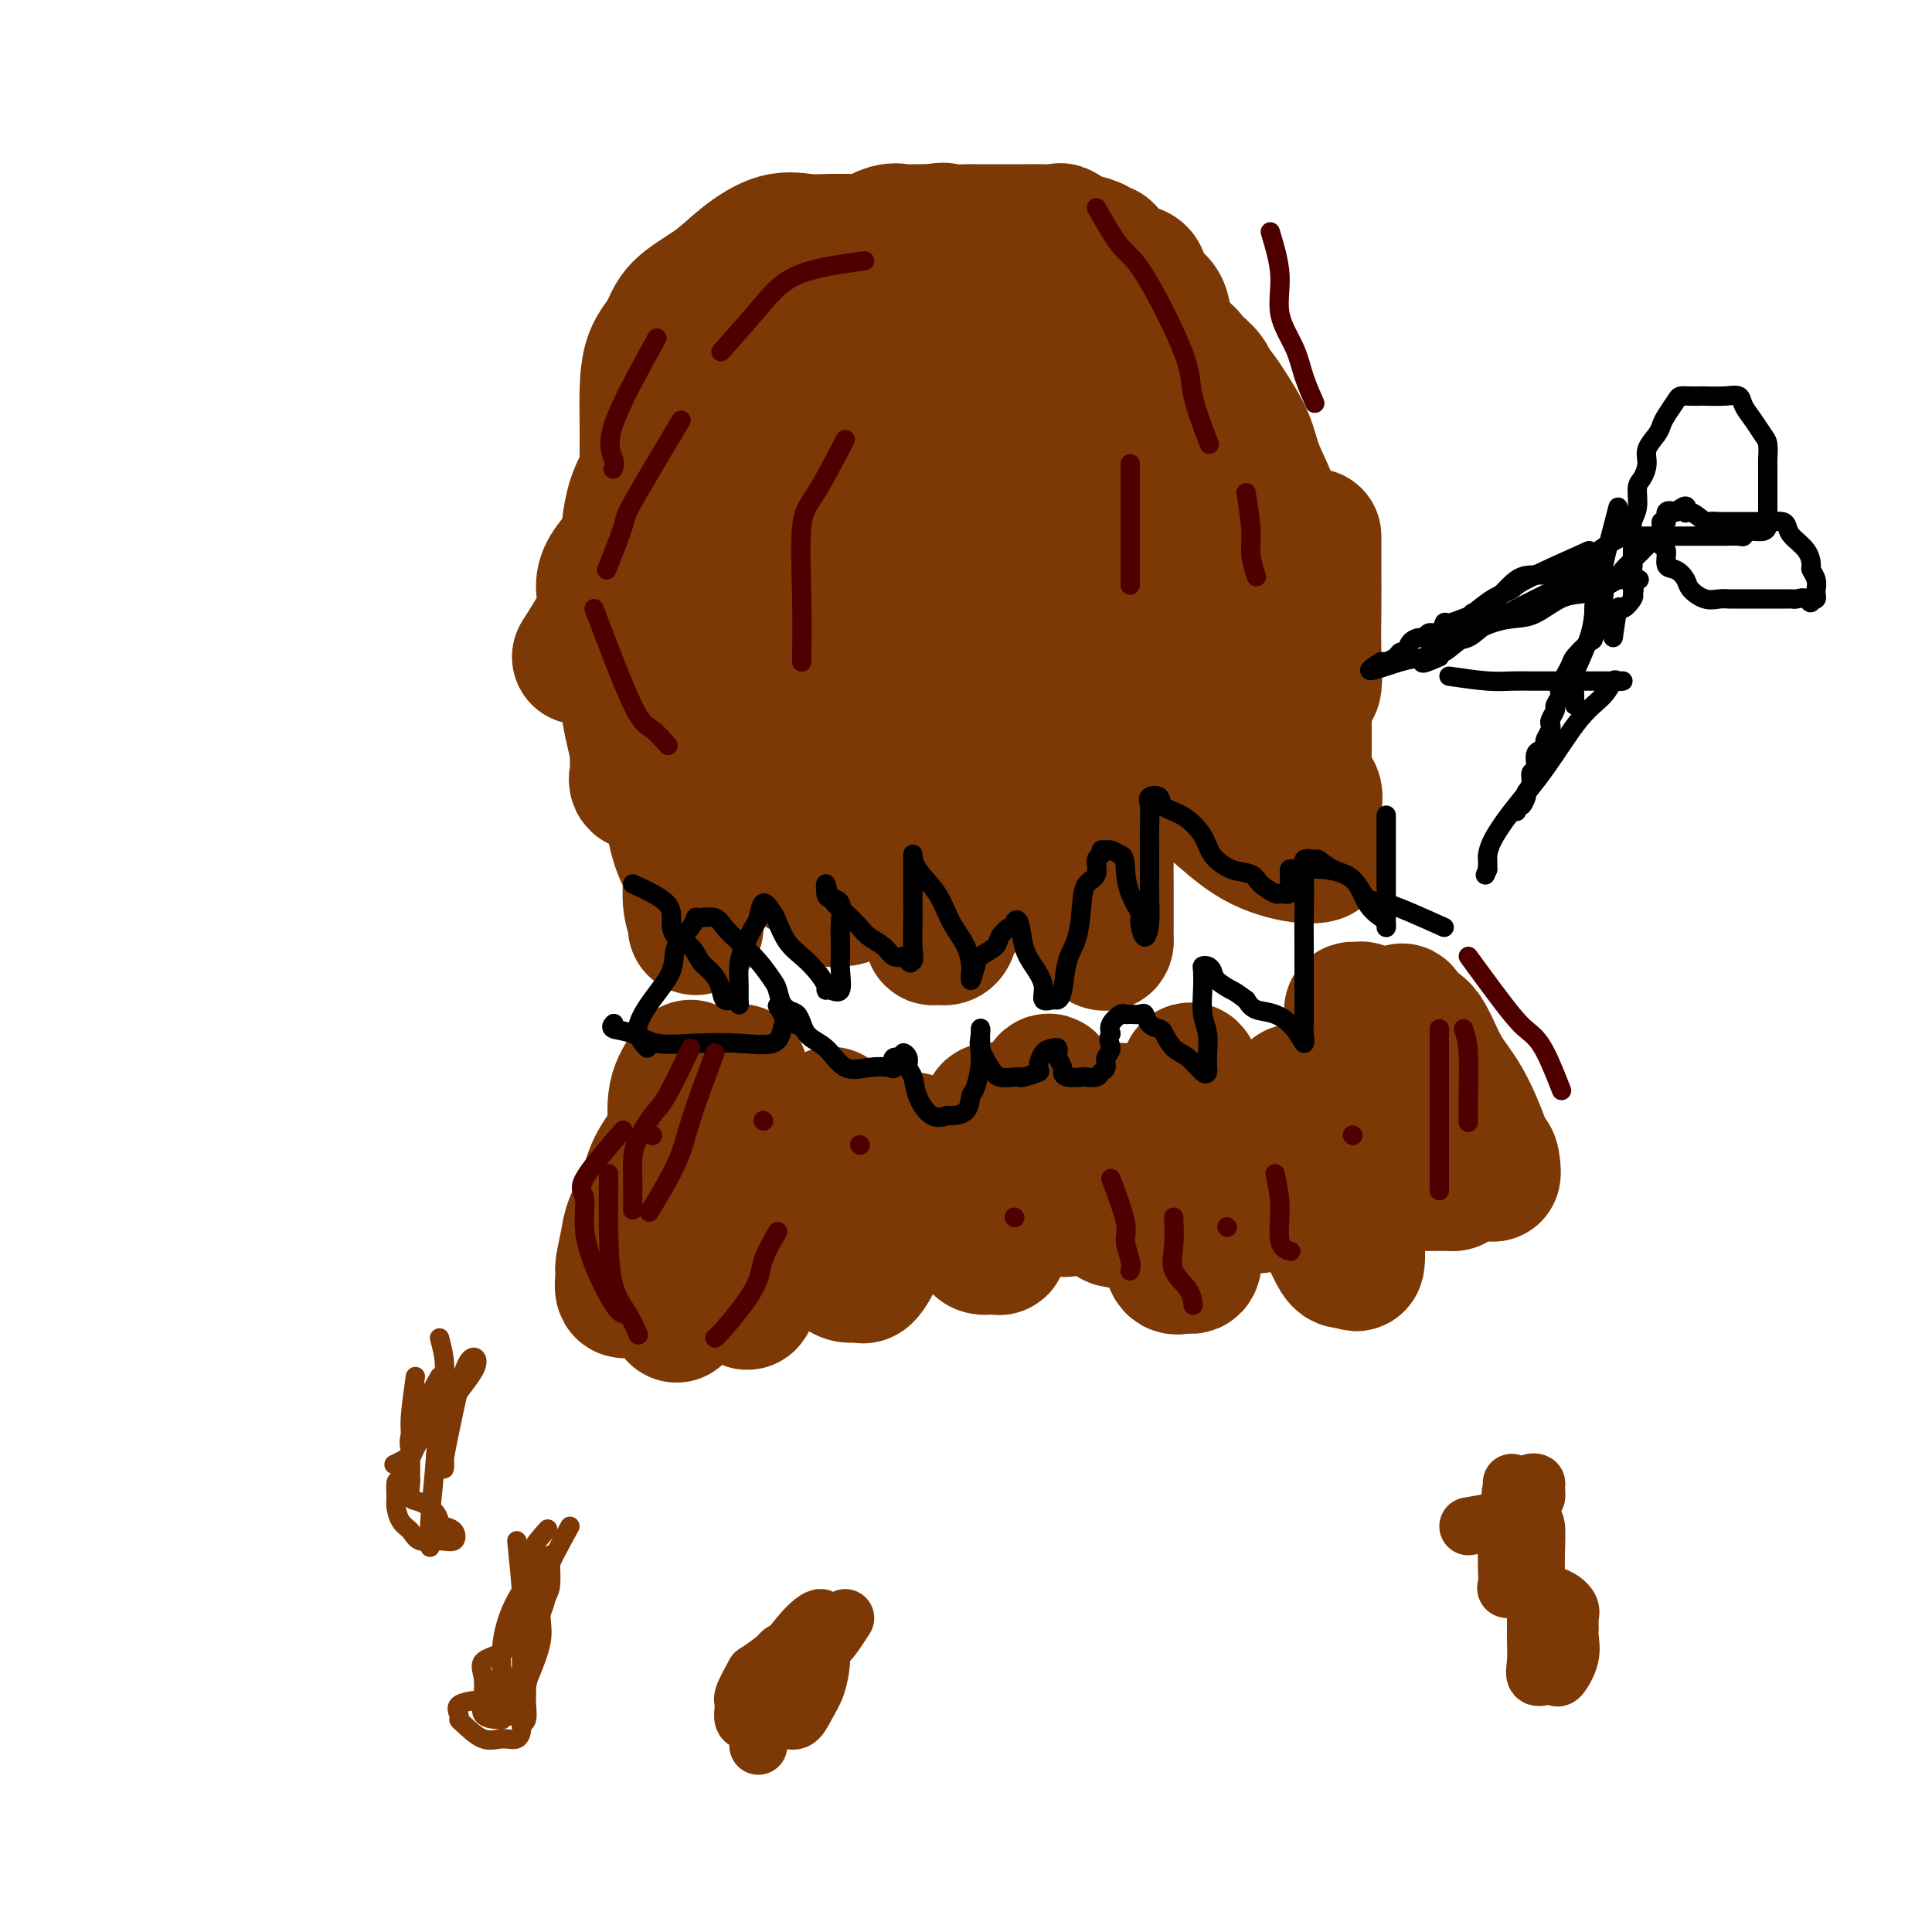 <svg viewBox='0 0 400 400' version='1.1' xmlns='http://www.w3.org/2000/svg' xmlns:xlink='http://www.w3.org/1999/xlink'><g fill='none' stroke='#7C3805' stroke-width='28' stroke-linecap='round' stroke-linejoin='round'><path d='M120,136c2.121,-3.330 4.242,-6.661 5,-9c0.758,-2.339 0.154,-3.688 0,-5c-0.154,-1.312 0.142,-2.587 1,-4c0.858,-1.413 2.280,-2.965 3,-4c0.720,-1.035 0.740,-1.553 1,-3c0.260,-1.447 0.760,-3.823 1,-5c0.240,-1.177 0.219,-1.153 1,-2c0.781,-0.847 2.364,-2.564 3,-4c0.636,-1.436 0.326,-2.592 1,-4c0.674,-1.408 2.334,-3.067 3,-4c0.666,-0.933 0.340,-1.139 1,-2c0.660,-0.861 2.308,-2.376 3,-3c0.692,-0.624 0.429,-0.356 1,-1c0.571,-0.644 1.975,-2.201 3,-3c1.025,-0.799 1.672,-0.842 2,-1c0.328,-0.158 0.337,-0.431 1,-1c0.663,-0.569 1.980,-1.434 3,-2c1.020,-0.566 1.744,-0.833 3,-1c1.256,-0.167 3.045,-0.234 4,-1c0.955,-0.766 1.074,-2.233 2,-3c0.926,-0.767 2.657,-0.835 4,-1c1.343,-0.165 2.298,-0.426 3,-1c0.702,-0.574 1.150,-1.462 2,-2c0.850,-0.538 2.100,-0.725 3,-1c0.900,-0.275 1.450,-0.637 2,-1'/><path d='M176,68c5.850,-3.349 3.975,-2.221 4,-2c0.025,0.221 1.952,-0.463 3,-1c1.048,-0.537 1.218,-0.926 2,-1c0.782,-0.074 2.176,0.169 3,0c0.824,-0.169 1.080,-0.749 2,-1c0.920,-0.251 2.505,-0.172 4,0c1.495,0.172 2.898,0.438 4,0c1.102,-0.438 1.901,-1.581 3,-2c1.099,-0.419 2.498,-0.114 4,0c1.502,0.114 3.108,0.036 4,0c0.892,-0.036 1.069,-0.031 2,0c0.931,0.031 2.615,0.087 4,0c1.385,-0.087 2.470,-0.316 4,0c1.530,0.316 3.503,1.177 5,2c1.497,0.823 2.516,1.606 4,2c1.484,0.394 3.432,0.398 5,1c1.568,0.602 2.756,1.802 4,3c1.244,1.198 2.543,2.394 4,3c1.457,0.606 3.072,0.623 4,1c0.928,0.377 1.170,1.114 2,2c0.830,0.886 2.247,1.921 3,3c0.753,1.079 0.843,2.204 1,3c0.157,0.796 0.381,1.265 1,2c0.619,0.735 1.633,1.738 2,3c0.367,1.262 0.089,2.783 0,4c-0.089,1.217 0.013,2.128 0,3c-0.013,0.872 -0.142,1.703 0,3c0.142,1.297 0.553,3.059 1,4c0.447,0.941 0.928,1.061 1,2c0.072,0.939 -0.265,2.697 0,4c0.265,1.303 1.133,2.152 2,3'/><path d='M258,109c1.173,5.110 0.104,2.384 0,2c-0.104,-0.384 0.757,1.572 1,3c0.243,1.428 -0.131,2.327 0,3c0.131,0.673 0.766,1.120 1,2c0.234,0.880 0.067,2.194 0,3c-0.067,0.806 -0.032,1.105 0,2c0.032,0.895 0.062,2.386 0,3c-0.062,0.614 -0.215,0.352 0,1c0.215,0.648 0.797,2.205 1,3c0.203,0.795 0.025,0.828 0,1c-0.025,0.172 0.102,0.484 0,1c-0.102,0.516 -0.434,1.238 0,2c0.434,0.762 1.633,1.565 2,2c0.367,0.435 -0.099,0.501 0,1c0.099,0.499 0.762,1.429 1,2c0.238,0.571 0.050,0.782 0,1c-0.050,0.218 0.038,0.443 0,1c-0.038,0.557 -0.202,1.445 0,2c0.202,0.555 0.772,0.776 1,1c0.228,0.224 0.115,0.449 0,1c-0.115,0.551 -0.233,1.426 0,1c0.233,-0.426 0.816,-2.153 0,-5c-0.816,-2.847 -3.031,-6.815 -4,-10c-0.969,-3.185 -0.693,-5.586 -1,-8c-0.307,-2.414 -1.198,-4.842 -2,-7c-0.802,-2.158 -1.515,-4.045 -2,-6c-0.485,-1.955 -0.743,-3.977 -1,-6'/><path d='M255,105c-2.169,-7.982 -2.592,-6.939 -3,-8c-0.408,-1.061 -0.801,-4.228 -2,-7c-1.199,-2.772 -3.204,-5.151 -4,-7c-0.796,-1.849 -0.381,-3.168 -1,-4c-0.619,-0.832 -2.270,-1.177 -3,-2c-0.730,-0.823 -0.539,-2.124 -1,-3c-0.461,-0.876 -1.572,-1.326 -3,-2c-1.428,-0.674 -3.171,-1.571 -5,-3c-1.829,-1.429 -3.743,-3.390 -6,-5c-2.257,-1.610 -4.857,-2.869 -7,-4c-2.143,-1.131 -3.829,-2.134 -6,-3c-2.171,-0.866 -4.828,-1.595 -7,-2c-2.172,-0.405 -3.860,-0.487 -6,-1c-2.140,-0.513 -4.732,-1.458 -7,-2c-2.268,-0.542 -4.212,-0.680 -6,-1c-1.788,-0.320 -3.420,-0.821 -5,-1c-1.580,-0.179 -3.107,-0.037 -5,0c-1.893,0.037 -4.152,-0.032 -6,0c-1.848,0.032 -3.286,0.163 -5,0c-1.714,-0.163 -3.704,-0.621 -6,0c-2.296,0.621 -4.899,2.319 -7,4c-2.101,1.681 -3.701,3.344 -6,5c-2.299,1.656 -5.295,3.305 -7,5c-1.705,1.695 -2.117,3.434 -3,5c-0.883,1.566 -2.237,2.957 -3,5c-0.763,2.043 -0.937,4.737 -1,7c-0.063,2.263 -0.017,4.095 0,6c0.017,1.905 0.005,3.882 0,6c-0.005,2.118 -0.001,4.378 0,7c0.001,2.622 0.000,5.606 0,8c-0.000,2.394 -0.000,4.197 0,6'/><path d='M134,114c-0.155,7.204 -0.041,5.215 0,6c0.041,0.785 0.011,4.344 0,7c-0.011,2.656 -0.003,4.407 0,6c0.003,1.593 0.001,3.026 0,5c-0.001,1.974 -0.000,4.487 0,6c0.000,1.513 0.000,2.024 0,3c-0.000,0.976 -0.000,2.415 0,3c0.000,0.585 0.000,0.314 0,1c-0.000,0.686 -0.000,2.328 0,3c0.000,0.672 0.002,0.375 0,1c-0.002,0.625 -0.006,2.173 0,3c0.006,0.827 0.022,0.932 0,1c-0.022,0.068 -0.083,0.100 0,1c0.083,0.900 0.309,2.667 0,2c-0.309,-0.667 -1.155,-3.768 -2,-7c-0.845,-3.232 -1.690,-6.594 -2,-10c-0.310,-3.406 -0.086,-6.856 0,-10c0.086,-3.144 0.035,-5.981 0,-9c-0.035,-3.019 -0.054,-6.221 0,-9c0.054,-2.779 0.182,-5.135 1,-8c0.818,-2.865 2.325,-6.240 4,-9c1.675,-2.760 3.518,-4.905 5,-7c1.482,-2.095 2.603,-4.139 4,-6c1.397,-1.861 3.068,-3.540 4,-5c0.932,-1.460 1.123,-2.703 2,-4c0.877,-1.297 2.438,-2.649 4,-4'/><path d='M154,74c4.174,-5.679 3.108,-2.376 3,-2c-0.108,0.376 0.741,-2.176 1,-3c0.259,-0.824 -0.072,0.079 0,1c0.072,0.921 0.547,1.859 0,3c-0.547,1.141 -2.115,2.483 -4,5c-1.885,2.517 -4.089,6.208 -6,10c-1.911,3.792 -3.531,7.684 -5,12c-1.469,4.316 -2.786,9.054 -4,13c-1.214,3.946 -2.326,7.099 -3,10c-0.674,2.901 -0.912,5.548 -1,8c-0.088,2.452 -0.027,4.708 0,7c0.027,2.292 0.020,4.619 0,6c-0.020,1.381 -0.055,1.816 0,3c0.055,1.184 0.198,3.116 0,3c-0.198,-0.116 -0.736,-2.279 0,-5c0.736,-2.721 2.748,-5.999 5,-10c2.252,-4.001 4.746,-8.725 7,-13c2.254,-4.275 4.269,-8.102 6,-12c1.731,-3.898 3.177,-7.868 4,-11c0.823,-3.132 1.022,-5.425 1,-8c-0.022,-2.575 -0.264,-5.433 0,-7c0.264,-1.567 1.032,-1.845 0,-2c-1.032,-0.155 -3.866,-0.187 -6,0c-2.134,0.187 -3.567,0.594 -5,1'/><path d='M147,83c-3.121,1.437 -5.425,5.529 -8,9c-2.575,3.471 -5.421,6.321 -7,10c-1.579,3.679 -1.892,8.187 -2,12c-0.108,3.813 -0.013,6.930 0,9c0.013,2.070 -0.056,3.092 0,4c0.056,0.908 0.239,1.703 1,2c0.761,0.297 2.102,0.095 3,0c0.898,-0.095 1.353,-0.084 2,0c0.647,0.084 1.487,0.239 2,0c0.513,-0.239 0.701,-0.873 1,-2c0.299,-1.127 0.709,-2.748 1,-5c0.291,-2.252 0.463,-5.133 1,-8c0.537,-2.867 1.438,-5.718 2,-9c0.562,-3.282 0.783,-6.996 1,-10c0.217,-3.004 0.428,-5.298 1,-8c0.572,-2.702 1.503,-5.811 2,-8c0.497,-2.189 0.558,-3.459 1,-5c0.442,-1.541 1.265,-3.353 2,-5c0.735,-1.647 1.381,-3.131 2,-4c0.619,-0.869 1.211,-1.125 2,-2c0.789,-0.875 1.774,-2.371 3,-3c1.226,-0.629 2.693,-0.392 4,-1c1.307,-0.608 2.456,-2.059 4,-3c1.544,-0.941 3.484,-1.370 5,-2c1.516,-0.630 2.609,-1.461 4,-2c1.391,-0.539 3.081,-0.785 4,-1c0.919,-0.215 1.067,-0.397 2,-1c0.933,-0.603 2.652,-1.625 4,-2c1.348,-0.375 2.324,-0.101 3,0c0.676,0.101 1.050,0.029 2,0c0.950,-0.029 2.475,-0.014 4,0'/><path d='M193,48c3.395,-0.619 2.384,-0.166 3,0c0.616,0.166 2.859,0.044 4,0c1.141,-0.044 1.179,-0.012 2,0c0.821,0.012 2.423,0.004 4,0c1.577,-0.004 3.127,-0.003 4,0c0.873,0.003 1.068,0.009 2,0c0.932,-0.009 2.601,-0.031 4,0c1.399,0.031 2.529,0.116 3,0c0.471,-0.116 0.283,-0.433 1,0c0.717,0.433 2.339,1.617 3,2c0.661,0.383 0.361,-0.034 1,0c0.639,0.034 2.216,0.520 3,1c0.784,0.480 0.776,0.955 1,1c0.224,0.045 0.680,-0.340 1,0c0.320,0.340 0.503,1.407 1,2c0.497,0.593 1.306,0.714 2,1c0.694,0.286 1.271,0.737 2,1c0.729,0.263 1.610,0.337 2,1c0.390,0.663 0.289,1.915 1,3c0.711,1.085 2.235,2.004 3,3c0.765,0.996 0.771,2.068 1,3c0.229,0.932 0.681,1.723 1,3c0.319,1.277 0.506,3.040 1,4c0.494,0.960 1.294,1.118 2,2c0.706,0.882 1.317,2.489 2,4c0.683,1.511 1.439,2.925 2,4c0.561,1.075 0.927,1.810 1,3c0.073,1.190 -0.145,2.834 0,4c0.145,1.166 0.654,1.852 1,3c0.346,1.148 0.527,2.756 1,4c0.473,1.244 1.236,2.122 2,3'/><path d='M254,100c2.365,6.414 1.279,3.950 1,4c-0.279,0.050 0.251,2.615 1,4c0.749,1.385 1.717,1.588 2,3c0.283,1.412 -0.120,4.031 0,6c0.120,1.969 0.764,3.289 1,5c0.236,1.711 0.063,3.815 0,7c-0.063,3.185 -0.017,7.453 0,11c0.017,3.547 0.003,6.373 0,9c-0.003,2.627 0.003,5.057 0,6c-0.003,0.943 -0.014,0.401 0,1c0.014,0.599 0.055,2.338 0,2c-0.055,-0.338 -0.205,-2.755 0,-7c0.205,-4.245 0.767,-10.318 1,-16c0.233,-5.682 0.139,-10.974 0,-17c-0.139,-6.026 -0.321,-12.788 -2,-19c-1.679,-6.212 -4.853,-11.876 -8,-16c-3.147,-4.124 -6.266,-6.707 -9,-9c-2.734,-2.293 -5.083,-4.294 -7,-5c-1.917,-0.706 -3.403,-0.116 -5,0c-1.597,0.116 -3.305,-0.244 -5,1c-1.695,1.244 -3.376,4.090 -6,8c-2.624,3.910 -6.190,8.884 -9,15c-2.810,6.116 -4.863,13.372 -6,20c-1.137,6.628 -1.359,12.626 -1,18c0.359,5.374 1.297,10.122 3,14c1.703,3.878 4.170,6.884 7,8c2.830,1.116 6.024,0.340 9,0c2.976,-0.340 5.736,-0.246 9,-2c3.264,-1.754 7.033,-5.357 10,-9c2.967,-3.643 5.134,-7.327 7,-11c1.866,-3.673 3.433,-7.337 5,-11'/><path d='M252,120c1.883,-5.508 0.589,-8.278 0,-12c-0.589,-3.722 -0.475,-8.396 -3,-13c-2.525,-4.604 -7.690,-9.140 -13,-12c-5.310,-2.860 -10.766,-4.046 -16,-5c-5.234,-0.954 -10.246,-1.676 -15,-1c-4.754,0.676 -9.249,2.749 -13,6c-3.751,3.251 -6.757,7.678 -8,13c-1.243,5.322 -0.721,11.537 0,17c0.721,5.463 1.642,10.174 4,15c2.358,4.826 6.153,9.768 10,13c3.847,3.232 7.745,4.754 12,6c4.255,1.246 8.867,2.214 14,2c5.133,-0.214 10.789,-1.611 16,-4c5.211,-2.389 9.978,-5.770 14,-9c4.022,-3.230 7.299,-6.309 9,-9c1.701,-2.691 1.824,-4.993 2,-7c0.176,-2.007 0.403,-3.717 -2,-7c-2.403,-3.283 -7.435,-8.137 -13,-12c-5.565,-3.863 -11.661,-6.735 -17,-8c-5.339,-1.265 -9.920,-0.922 -14,-1c-4.080,-0.078 -7.660,-0.579 -10,1c-2.340,1.579 -3.442,5.236 -4,9c-0.558,3.764 -0.574,7.636 0,12c0.574,4.364 1.739,9.222 4,13c2.261,3.778 5.619,6.477 9,8c3.381,1.523 6.784,1.868 10,2c3.216,0.132 6.246,0.049 10,0c3.754,-0.049 8.233,-0.065 12,-1c3.767,-0.935 6.822,-2.790 9,-5c2.178,-2.210 3.479,-4.774 4,-7c0.521,-2.226 0.260,-4.113 0,-6'/><path d='M263,118c-0.211,-3.574 -2.739,-6.008 -7,-9c-4.261,-2.992 -10.254,-6.540 -16,-8c-5.746,-1.460 -11.244,-0.831 -15,-1c-3.756,-0.169 -5.769,-1.138 -7,0c-1.231,1.138 -1.679,4.381 -2,8c-0.321,3.619 -0.513,7.613 0,12c0.513,4.387 1.733,9.167 4,13c2.267,3.833 5.583,6.718 8,8c2.417,1.282 3.937,0.962 6,1c2.063,0.038 4.669,0.433 7,0c2.331,-0.433 4.387,-1.693 6,-5c1.613,-3.307 2.783,-8.661 4,-13c1.217,-4.339 2.479,-7.663 3,-10c0.521,-2.337 0.299,-3.685 0,-5c-0.299,-1.315 -0.675,-2.596 -2,-3c-1.325,-0.404 -3.598,0.069 -7,0c-3.402,-0.069 -7.934,-0.681 -12,0c-4.066,0.681 -7.667,2.654 -10,4c-2.333,1.346 -3.400,2.065 -4,4c-0.600,1.935 -0.733,5.085 -1,9c-0.267,3.915 -0.666,8.594 1,12c1.666,3.406 5.399,5.538 8,7c2.601,1.462 4.070,2.252 5,3c0.930,0.748 1.320,1.452 2,0c0.680,-1.452 1.652,-5.060 2,-9c0.348,-3.940 0.074,-8.210 0,-12c-0.074,-3.790 0.052,-7.098 0,-11c-0.052,-3.902 -0.283,-8.397 0,-12c0.283,-3.603 1.081,-6.315 0,-8c-1.081,-1.685 -4.040,-2.342 -7,-3'/><path d='M229,90c-2.707,-1.181 -5.975,-2.635 -10,-3c-4.025,-0.365 -8.807,0.359 -14,1c-5.193,0.641 -10.798,1.199 -15,3c-4.202,1.801 -7.000,4.844 -10,8c-3.000,3.156 -6.201,6.423 -8,9c-1.799,2.577 -2.196,4.463 -3,7c-0.804,2.537 -2.016,5.727 -2,9c0.016,3.273 1.261,6.631 2,9c0.739,2.369 0.973,3.748 2,5c1.027,1.252 2.847,2.376 5,3c2.153,0.624 4.640,0.749 7,0c2.360,-0.749 4.593,-2.370 7,-5c2.407,-2.630 4.988,-6.267 7,-10c2.012,-3.733 3.455,-7.562 4,-11c0.545,-3.438 0.190,-6.485 0,-9c-0.190,-2.515 -0.217,-4.499 -3,-7c-2.783,-2.501 -8.321,-5.521 -13,-7c-4.679,-1.479 -8.497,-1.418 -13,-2c-4.503,-0.582 -9.690,-1.807 -14,-2c-4.310,-0.193 -7.743,0.646 -10,2c-2.257,1.354 -3.336,3.224 -4,5c-0.664,1.776 -0.911,3.459 -1,6c-0.089,2.541 -0.019,5.942 0,9c0.019,3.058 -0.013,5.775 0,9c0.013,3.225 0.069,6.960 0,10c-0.069,3.040 -0.264,5.386 0,8c0.264,2.614 0.988,5.494 2,7c1.012,1.506 2.311,1.636 3,2c0.689,0.364 0.768,0.961 1,1c0.232,0.039 0.616,-0.481 1,-1'/><path d='M150,146c0.660,-1.293 -0.189,-5.527 0,-10c0.189,-4.473 1.418,-9.185 2,-13c0.582,-3.815 0.517,-6.735 0,-10c-0.517,-3.265 -1.487,-6.877 -2,-9c-0.513,-2.123 -0.569,-2.757 -1,-3c-0.431,-0.243 -1.236,-0.096 -2,0c-0.764,0.096 -1.488,0.142 -2,0c-0.512,-0.142 -0.814,-0.471 -1,0c-0.186,0.471 -0.258,1.742 -1,3c-0.742,1.258 -2.154,2.503 -3,4c-0.846,1.497 -1.127,3.247 -2,5c-0.873,1.753 -2.339,3.510 -3,5c-0.661,1.490 -0.517,2.713 -1,5c-0.483,2.287 -1.594,5.640 -2,8c-0.406,2.360 -0.109,3.728 0,6c0.109,2.272 0.029,5.446 0,7c-0.029,1.554 -0.007,1.486 0,3c0.007,1.514 -0.000,4.609 0,6c0.000,1.391 0.008,1.076 0,2c-0.008,0.924 -0.031,3.086 0,4c0.031,0.914 0.118,0.580 0,1c-0.118,0.420 -0.439,1.594 0,2c0.439,0.406 1.640,0.045 3,0c1.360,-0.045 2.880,0.227 5,0c2.120,-0.227 4.840,-0.951 8,-3c3.160,-2.049 6.761,-5.422 10,-8c3.239,-2.578 6.116,-4.361 9,-7c2.884,-2.639 5.777,-6.134 8,-9c2.223,-2.866 3.778,-5.105 5,-7c1.222,-1.895 2.111,-3.448 3,-5'/><path d='M183,123c2.069,-3.265 -0.759,-0.926 -2,0c-1.241,0.926 -0.896,0.439 -1,1c-0.104,0.561 -0.656,2.171 -1,3c-0.344,0.829 -0.478,0.876 -1,1c-0.522,0.124 -1.431,0.325 -2,1c-0.569,0.675 -0.797,1.824 -1,3c-0.203,1.176 -0.379,2.379 -1,3c-0.621,0.621 -1.685,0.661 -2,1c-0.315,0.339 0.119,0.978 0,2c-0.119,1.022 -0.790,2.428 -1,3c-0.210,0.572 0.041,0.311 0,1c-0.041,0.689 -0.376,2.327 0,3c0.376,0.673 1.461,0.379 3,1c1.539,0.621 3.530,2.155 5,3c1.470,0.845 2.419,1.000 4,1c1.581,0.000 3.795,-0.155 5,0c1.205,0.155 1.401,0.619 2,1c0.599,0.381 1.600,0.680 2,0c0.400,-0.680 0.200,-2.340 0,-4'/><path d='M192,147c-0.000,-0.998 -0.000,-1.494 0,-3c0.000,-1.506 0.000,-4.023 0,-6c-0.000,-1.977 -0.001,-3.414 0,-5c0.001,-1.586 0.004,-3.322 0,-5c-0.004,-1.678 -0.015,-3.296 0,-4c0.015,-0.704 0.056,-0.492 0,-1c-0.056,-0.508 -0.207,-1.737 0,-1c0.207,0.737 0.773,3.439 1,7c0.227,3.561 0.114,7.981 1,11c0.886,3.019 2.770,4.636 4,7c1.230,2.364 1.807,5.473 3,7c1.193,1.527 3.001,1.471 4,2c0.999,0.529 1.190,1.642 2,2c0.810,0.358 2.241,-0.041 3,0c0.759,0.041 0.847,0.521 1,0c0.153,-0.521 0.371,-2.045 1,-4c0.629,-1.955 1.669,-4.342 2,-7c0.331,-2.658 -0.049,-5.587 0,-9c0.049,-3.413 0.525,-7.311 0,-11c-0.525,-3.689 -2.051,-7.169 -3,-10c-0.949,-2.831 -1.319,-5.012 -2,-7c-0.681,-1.988 -1.671,-3.783 -2,-4c-0.329,-0.217 0.004,1.142 0,2c-0.004,0.858 -0.344,1.213 0,3c0.344,1.787 1.370,5.005 2,8c0.630,2.995 0.862,5.768 2,8c1.138,2.232 3.182,3.923 5,6c1.818,2.077 3.409,4.538 5,7'/><path d='M221,140c2.295,2.857 3.031,3.500 4,4c0.969,0.500 2.171,0.856 3,1c0.829,0.144 1.284,0.077 2,0c0.716,-0.077 1.694,-0.162 2,0c0.306,0.162 -0.059,0.571 0,-1c0.059,-1.571 0.541,-5.123 0,-8c-0.541,-2.877 -2.106,-5.080 -3,-8c-0.894,-2.920 -1.118,-6.556 -2,-9c-0.882,-2.444 -2.421,-3.696 -3,-5c-0.579,-1.304 -0.199,-2.659 0,-4c0.199,-1.341 0.218,-2.670 0,-1c-0.218,1.670 -0.674,6.337 0,10c0.674,3.663 2.478,6.323 4,10c1.522,3.677 2.764,8.372 4,12c1.236,3.628 2.468,6.190 4,9c1.532,2.810 3.366,5.867 5,8c1.634,2.133 3.069,3.342 4,4c0.931,0.658 1.360,0.766 2,1c0.640,0.234 1.493,0.596 2,0c0.507,-0.596 0.669,-2.148 1,-5c0.331,-2.852 0.832,-7.005 1,-11c0.168,-3.995 0.004,-7.834 0,-12c-0.004,-4.166 0.153,-8.660 0,-13c-0.153,-4.340 -0.615,-8.526 -1,-12c-0.385,-3.474 -0.692,-6.237 -1,-9'/><path d='M249,101c-0.426,-10.749 -1.492,-6.621 -2,-6c-0.508,0.621 -0.458,-2.266 0,-2c0.458,0.266 1.322,3.686 2,6c0.678,2.314 1.168,3.522 3,6c1.832,2.478 5.006,6.224 7,10c1.994,3.776 2.807,7.581 4,11c1.193,3.419 2.764,6.452 4,9c1.236,2.548 2.135,4.612 3,6c0.865,1.388 1.696,2.100 2,1c0.304,-1.100 0.081,-4.011 0,-7c-0.081,-2.989 -0.022,-6.055 0,-9c0.022,-2.945 0.006,-5.769 0,-8c-0.006,-2.231 -0.002,-3.870 0,-5c0.002,-1.130 0.000,-1.751 0,-2c-0.000,-0.249 -0.000,-0.124 0,0'/><path d='M243,93c3.462,3.175 6.924,6.350 8,8c1.076,1.650 -0.234,1.775 0,3c0.234,1.225 2.012,3.552 3,6c0.988,2.448 1.185,5.019 2,7c0.815,1.981 2.246,3.373 3,5c0.754,1.627 0.831,3.489 1,5c0.169,1.511 0.431,2.671 1,4c0.569,1.329 1.446,2.829 2,4c0.554,1.171 0.786,2.015 1,3c0.214,0.985 0.409,2.111 1,3c0.591,0.889 1.576,1.540 2,1c0.424,-0.540 0.285,-2.270 0,-4c-0.285,-1.730 -0.717,-3.460 -2,-7c-1.283,-3.540 -3.418,-8.889 -5,-13c-1.582,-4.111 -2.609,-6.983 -4,-10c-1.391,-3.017 -3.144,-6.180 -4,-9c-0.856,-2.820 -0.815,-5.297 -1,-8c-0.185,-2.703 -0.596,-5.632 -1,-7c-0.404,-1.368 -0.801,-1.176 -1,-2c-0.199,-0.824 -0.200,-2.664 0,-3c0.200,-0.336 0.600,0.832 1,2'/><path d='M250,81c0.375,-2.457 2.311,0.401 4,3c1.689,2.599 3.129,4.937 4,7c0.871,2.063 1.171,3.849 2,6c0.829,2.151 2.186,4.668 3,7c0.814,2.332 1.083,4.480 2,7c0.917,2.520 2.480,5.410 3,8c0.520,2.590 -0.004,4.878 0,7c0.004,2.122 0.537,4.079 1,6c0.463,1.921 0.856,3.808 1,6c0.144,2.192 0.038,4.691 0,6c-0.038,1.309 -0.010,1.429 0,3c0.010,1.571 0.001,4.592 0,6c-0.001,1.408 0.007,1.201 0,2c-0.007,0.799 -0.030,2.602 0,4c0.030,1.398 0.112,2.389 0,3c-0.112,0.611 -0.419,0.840 0,1c0.419,0.160 1.562,0.250 2,1c0.438,0.750 0.169,2.159 0,3c-0.169,0.841 -0.239,1.115 0,2c0.239,0.885 0.788,2.382 1,3c0.212,0.618 0.086,0.356 0,1c-0.086,0.644 -0.133,2.194 0,3c0.133,0.806 0.447,0.868 0,1c-0.447,0.132 -1.656,0.334 -4,0c-2.344,-0.334 -5.823,-1.205 -9,-3c-3.177,-1.795 -6.050,-4.513 -9,-7c-2.950,-2.487 -5.975,-4.744 -9,-7'/><path d='M242,160c-4.355,-3.075 -6.243,-3.761 -8,-5c-1.757,-1.239 -3.382,-3.029 -5,-4c-1.618,-0.971 -3.230,-1.123 -4,-2c-0.770,-0.877 -0.697,-2.481 -1,-3c-0.303,-0.519 -0.982,0.046 -1,0c-0.018,-0.046 0.626,-0.702 1,0c0.374,0.702 0.478,2.763 1,5c0.522,2.237 1.460,4.650 2,7c0.540,2.350 0.681,4.638 1,7c0.319,2.362 0.818,4.797 1,7c0.182,2.203 0.049,4.173 0,6c-0.049,1.827 -0.013,3.511 0,5c0.013,1.489 0.003,2.784 0,4c-0.003,1.216 -0.001,2.353 0,3c0.001,0.647 -0.001,0.802 0,1c0.001,0.198 0.004,0.438 0,1c-0.004,0.562 -0.016,1.446 0,2c0.016,0.554 0.061,0.777 0,1c-0.061,0.223 -0.226,0.447 -1,0c-0.774,-0.447 -2.156,-1.563 -3,-3c-0.844,-1.437 -1.150,-3.195 -2,-5c-0.850,-1.805 -2.243,-3.659 -3,-6c-0.757,-2.341 -0.879,-5.171 -1,-8'/><path d='M219,173c-1.664,-4.662 -2.824,-6.819 -4,-9c-1.176,-2.181 -2.370,-4.388 -3,-6c-0.630,-1.612 -0.697,-2.628 -1,-4c-0.303,-1.372 -0.842,-3.098 -1,-4c-0.158,-0.902 0.064,-0.978 0,-1c-0.064,-0.022 -0.414,0.010 -1,0c-0.586,-0.010 -1.409,-0.061 -2,0c-0.591,0.061 -0.949,0.236 -1,1c-0.051,0.764 0.207,2.117 0,3c-0.207,0.883 -0.878,1.294 -1,3c-0.122,1.706 0.304,4.706 0,7c-0.304,2.294 -1.337,3.881 -2,6c-0.663,2.119 -0.955,4.770 -1,7c-0.045,2.230 0.156,4.039 0,5c-0.156,0.961 -0.671,1.074 -1,2c-0.329,0.926 -0.473,2.664 -1,4c-0.527,1.336 -1.437,2.268 -2,3c-0.563,0.732 -0.778,1.262 -1,2c-0.222,0.738 -0.452,1.684 -1,2c-0.548,0.316 -1.415,0.003 -2,0c-0.585,-0.003 -0.889,0.306 -1,0c-0.111,-0.306 -0.030,-1.226 0,-2c0.030,-0.774 0.008,-1.401 0,-3c-0.008,-1.599 -0.002,-4.171 0,-7c0.002,-2.829 0.001,-5.914 0,-9'/><path d='M193,173c-0.000,-5.065 -0.000,-7.229 0,-10c0.000,-2.771 0.000,-6.150 0,-9c-0.000,-2.850 -0.000,-5.171 0,-8c0.000,-2.829 0.000,-6.166 0,-8c-0.000,-1.834 -0.001,-2.164 0,-3c0.001,-0.836 0.003,-2.177 0,-3c-0.003,-0.823 -0.011,-1.126 0,-1c0.011,0.126 0.040,0.683 0,1c-0.040,0.317 -0.150,0.394 0,1c0.150,0.606 0.561,1.742 0,3c-0.561,1.258 -2.094,2.638 -3,4c-0.906,1.362 -1.185,2.705 -2,5c-0.815,2.295 -2.165,5.543 -3,8c-0.835,2.457 -1.154,4.122 -2,6c-0.846,1.878 -2.220,3.968 -3,6c-0.780,2.032 -0.966,4.007 -1,6c-0.034,1.993 0.083,4.005 0,5c-0.083,0.995 -0.365,0.975 -1,2c-0.635,1.025 -1.622,3.097 -2,4c-0.378,0.903 -0.147,0.637 0,1c0.147,0.363 0.211,1.356 0,2c-0.211,0.644 -0.697,0.938 -1,1c-0.303,0.062 -0.421,-0.107 -1,0c-0.579,0.107 -1.617,0.490 -2,0c-0.383,-0.490 -0.109,-1.854 -1,-3c-0.891,-1.146 -2.945,-2.073 -5,-3'/><path d='M166,180c-1.691,-2.116 -2.919,-4.405 -5,-7c-2.081,-2.595 -5.017,-5.497 -7,-8c-1.983,-2.503 -3.015,-4.608 -4,-7c-0.985,-2.392 -1.924,-5.071 -3,-7c-1.076,-1.929 -2.288,-3.107 -3,-4c-0.712,-0.893 -0.923,-1.499 -1,-2c-0.077,-0.501 -0.021,-0.896 0,-1c0.021,-0.104 0.005,0.082 0,1c-0.005,0.918 -0.001,2.569 0,4c0.001,1.431 -0.001,2.644 0,5c0.001,2.356 0.004,5.857 0,9c-0.004,3.143 -0.015,5.929 0,9c0.015,3.071 0.057,6.428 0,9c-0.057,2.572 -0.212,4.361 0,6c0.212,1.639 0.791,3.130 1,4c0.209,0.870 0.046,1.121 0,1c-0.046,-0.121 0.023,-0.613 0,-1c-0.023,-0.387 -0.139,-0.667 0,-2c0.139,-1.333 0.532,-3.718 0,-6c-0.532,-2.282 -1.989,-4.461 -3,-7c-1.011,-2.539 -1.574,-5.440 -2,-9c-0.426,-3.560 -0.713,-7.780 -1,-12'/><path d='M138,155c-0.927,-7.199 -0.245,-7.197 0,-9c0.245,-1.803 0.052,-5.411 0,-8c-0.052,-2.589 0.038,-4.158 0,-5c-0.038,-0.842 -0.202,-0.958 0,-1c0.202,-0.042 0.772,-0.012 1,0c0.228,0.012 0.114,0.006 0,0'/><path d='M143,221c-1.268,1.828 -2.536,3.656 -3,6c-0.464,2.344 -0.124,5.204 0,8c0.124,2.796 0.033,5.529 0,8c-0.033,2.471 -0.009,4.680 0,7c0.009,2.320 0.003,4.750 0,7c-0.003,2.250 -0.004,4.318 0,6c0.004,1.682 0.013,2.977 0,4c-0.013,1.023 -0.047,1.775 0,3c0.047,1.225 0.174,2.923 0,2c-0.174,-0.923 -0.649,-4.469 0,-8c0.649,-3.531 2.423,-7.049 4,-11c1.577,-3.951 2.956,-8.335 4,-12c1.044,-3.665 1.754,-6.611 2,-9c0.246,-2.389 0.028,-4.220 0,-6c-0.028,-1.780 0.135,-3.509 0,-4c-0.135,-0.491 -0.567,0.254 -1,1'/><path d='M149,223c-0.398,-0.973 -0.892,1.093 -2,3c-1.108,1.907 -2.829,3.655 -4,5c-1.171,1.345 -1.791,2.286 -3,4c-1.209,1.714 -3.007,4.200 -4,6c-0.993,1.800 -1.180,2.914 -2,5c-0.820,2.086 -2.274,5.145 -3,7c-0.726,1.855 -0.725,2.506 -1,4c-0.275,1.494 -0.826,3.830 -1,5c-0.174,1.170 0.029,1.173 0,2c-0.029,0.827 -0.291,2.479 0,3c0.291,0.521 1.134,-0.090 2,0c0.866,0.090 1.755,0.879 3,0c1.245,-0.879 2.846,-3.427 4,-6c1.154,-2.573 1.862,-5.172 3,-8c1.138,-2.828 2.708,-5.884 4,-9c1.292,-3.116 2.308,-6.292 3,-9c0.692,-2.708 1.061,-4.947 2,-7c0.939,-2.053 2.448,-3.921 3,-5c0.552,-1.079 0.148,-1.369 0,-1c-0.148,0.369 -0.040,1.396 0,3c0.040,1.604 0.011,3.783 0,7c-0.011,3.217 -0.004,7.472 0,11c0.004,3.528 0.004,6.329 0,9c-0.004,2.671 -0.011,5.211 0,7c0.011,1.789 0.042,2.828 0,4c-0.042,1.172 -0.155,2.478 0,3c0.155,0.522 0.577,0.261 1,0'/><path d='M154,266c0.522,6.803 1.326,2.312 2,0c0.674,-2.312 1.217,-2.445 2,-4c0.783,-1.555 1.807,-4.533 3,-7c1.193,-2.467 2.554,-4.422 4,-7c1.446,-2.578 2.976,-5.778 4,-8c1.024,-2.222 1.542,-3.465 2,-5c0.458,-1.535 0.855,-3.360 1,-4c0.145,-0.640 0.037,-0.093 0,1c-0.037,1.093 -0.004,2.734 0,5c0.004,2.266 -0.021,5.157 0,8c0.021,2.843 0.090,5.637 0,8c-0.090,2.363 -0.337,4.295 0,6c0.337,1.705 1.258,3.184 2,4c0.742,0.816 1.306,0.969 2,1c0.694,0.031 1.517,-0.061 2,0c0.483,0.061 0.624,0.275 1,0c0.376,-0.275 0.986,-1.038 2,-3c1.014,-1.962 2.433,-5.124 3,-8c0.567,-2.876 0.282,-5.467 1,-7c0.718,-1.533 2.440,-2.009 3,-3c0.560,-0.991 -0.042,-2.498 0,-4c0.042,-1.502 0.726,-3.001 1,-3c0.274,0.001 0.137,1.500 0,3'/><path d='M189,239c0.094,1.143 0.327,2.500 1,4c0.673,1.500 1.784,3.143 3,5c1.216,1.857 2.536,3.926 4,5c1.464,1.074 3.072,1.152 4,2c0.928,0.848 1.177,2.467 2,3c0.823,0.533 2.220,-0.019 3,0c0.780,0.019 0.942,0.607 1,0c0.058,-0.607 0.013,-2.411 0,-5c-0.013,-2.589 0.007,-5.963 0,-9c-0.007,-3.037 -0.040,-5.737 0,-8c0.040,-2.263 0.154,-4.090 0,-5c-0.154,-0.910 -0.577,-0.902 -1,-1c-0.423,-0.098 -0.848,-0.304 -1,0c-0.152,0.304 -0.033,1.116 0,2c0.033,0.884 -0.020,1.841 0,3c0.020,1.159 0.115,2.520 1,4c0.885,1.480 2.562,3.079 4,4c1.438,0.921 2.638,1.164 4,2c1.362,0.836 2.887,2.266 4,3c1.113,0.734 1.815,0.773 2,1c0.185,0.227 -0.148,0.640 0,1c0.148,0.360 0.778,0.665 1,0c0.222,-0.665 0.034,-2.300 0,-4c-0.034,-1.700 0.084,-3.466 0,-6c-0.084,-2.534 -0.369,-5.836 -1,-8c-0.631,-2.164 -1.609,-3.190 -2,-4c-0.391,-0.810 -0.196,-1.405 0,-2'/><path d='M218,226c-0.718,-3.891 -1.514,-1.619 -2,0c-0.486,1.619 -0.661,2.583 0,4c0.661,1.417 2.157,3.286 3,5c0.843,1.714 1.033,3.275 2,5c0.967,1.725 2.712,3.616 4,5c1.288,1.384 2.121,2.263 3,3c0.879,0.737 1.805,1.334 2,2c0.195,0.666 -0.340,1.400 0,2c0.340,0.600 1.555,1.064 2,0c0.445,-1.064 0.119,-3.656 0,-6c-0.119,-2.344 -0.032,-4.439 0,-6c0.032,-1.561 0.009,-2.589 0,-4c-0.009,-1.411 -0.003,-3.205 0,-4c0.003,-0.795 0.002,-0.592 0,-1c-0.002,-0.408 -0.007,-1.426 0,-1c0.007,0.426 0.025,2.296 0,4c-0.025,1.704 -0.095,3.242 0,5c0.095,1.758 0.353,3.736 1,6c0.647,2.264 1.683,4.813 3,7c1.317,2.187 2.917,4.011 4,5c1.083,0.989 1.651,1.141 2,2c0.349,0.859 0.479,2.424 1,3c0.521,0.576 1.435,0.165 2,0c0.565,-0.165 0.783,-0.082 1,0'/><path d='M246,262c1.774,0.846 1.208,-2.039 1,-5c-0.208,-2.961 -0.059,-5.998 0,-9c0.059,-3.002 0.027,-5.968 0,-9c-0.027,-3.032 -0.048,-6.129 0,-9c0.048,-2.871 0.164,-5.515 0,-7c-0.164,-1.485 -0.609,-1.812 -1,-1c-0.391,0.812 -0.729,2.764 0,5c0.729,2.236 2.523,4.756 4,7c1.477,2.244 2.636,4.211 4,6c1.364,1.789 2.931,3.401 4,5c1.069,1.599 1.639,3.184 2,4c0.361,0.816 0.512,0.861 1,0c0.488,-0.861 1.311,-2.630 2,-4c0.689,-1.370 1.242,-2.343 2,-4c0.758,-1.657 1.720,-3.999 2,-6c0.280,-2.001 -0.122,-3.662 0,-5c0.122,-1.338 0.768,-2.353 1,-3c0.232,-0.647 0.051,-0.928 0,-1c-0.051,-0.072 0.028,0.063 0,1c-0.028,0.937 -0.161,2.675 0,5c0.161,2.325 0.618,5.236 1,8c0.382,2.764 0.691,5.382 1,8'/><path d='M270,248c0.832,4.128 1.911,3.949 3,5c1.089,1.051 2.187,3.331 3,5c0.813,1.669 1.342,2.728 2,3c0.658,0.272 1.444,-0.242 2,0c0.556,0.242 0.880,1.241 1,0c0.120,-1.241 0.035,-4.723 0,-8c-0.035,-3.277 -0.022,-6.348 0,-9c0.022,-2.652 0.051,-4.884 0,-7c-0.051,-2.116 -0.183,-4.115 0,-6c0.183,-1.885 0.680,-3.656 1,-5c0.320,-1.344 0.464,-2.261 1,-3c0.536,-0.739 1.465,-1.301 2,-2c0.535,-0.699 0.677,-1.534 1,-2c0.323,-0.466 0.826,-0.563 1,0c0.174,0.563 0.017,1.787 0,3c-0.017,1.213 0.104,2.417 0,4c-0.104,1.583 -0.434,3.547 0,5c0.434,1.453 1.633,2.397 2,3c0.367,0.603 -0.097,0.865 0,2c0.097,1.135 0.757,3.142 1,3c0.243,-0.142 0.071,-2.433 0,-5c-0.071,-2.567 -0.040,-5.410 0,-8c0.040,-2.590 0.088,-4.928 0,-7c-0.088,-2.072 -0.311,-3.878 -1,-5c-0.689,-1.122 -1.845,-1.561 -3,-2'/><path d='M286,212c-1.250,-1.475 -2.374,-1.662 -3,-2c-0.626,-0.338 -0.753,-0.828 -1,-1c-0.247,-0.172 -0.613,-0.025 -1,0c-0.387,0.025 -0.794,-0.073 -1,0c-0.206,0.073 -0.211,0.317 0,1c0.211,0.683 0.637,1.806 2,3c1.363,1.194 3.662,2.458 5,4c1.338,1.542 1.713,3.362 3,5c1.287,1.638 3.484,3.095 5,4c1.516,0.905 2.350,1.258 3,2c0.650,0.742 1.116,1.874 2,3c0.884,1.126 2.185,2.247 3,3c0.815,0.753 1.142,1.140 2,2c0.858,0.860 2.246,2.195 3,3c0.754,0.805 0.873,1.082 1,2c0.127,0.918 0.263,2.479 0,2c-0.263,-0.479 -0.924,-2.997 -2,-6c-1.076,-3.003 -2.567,-6.493 -4,-9c-1.433,-2.507 -2.807,-4.033 -4,-6c-1.193,-1.967 -2.206,-4.376 -3,-6c-0.794,-1.624 -1.370,-2.464 -2,-3c-0.630,-0.536 -1.315,-0.768 -2,-1'/><path d='M292,212c-2.853,-4.958 -1.485,-1.854 -1,0c0.485,1.854 0.088,2.456 0,4c-0.088,1.544 0.133,4.030 1,6c0.867,1.970 2.380,3.424 3,5c0.620,1.576 0.349,3.274 1,5c0.651,1.726 2.226,3.482 3,5c0.774,1.518 0.748,2.799 1,4c0.252,1.201 0.783,2.321 1,3c0.217,0.679 0.120,0.916 0,1c-0.120,0.084 -0.265,0.014 -2,0c-1.735,-0.014 -5.062,0.026 -8,0c-2.938,-0.026 -5.487,-0.120 -9,0c-3.513,0.120 -7.989,0.453 -12,0c-4.011,-0.453 -7.555,-1.690 -11,-2c-3.445,-0.310 -6.791,0.309 -10,0c-3.209,-0.309 -6.283,-1.547 -9,-2c-2.717,-0.453 -5.078,-0.122 -7,0c-1.922,0.122 -3.406,0.035 -4,0c-0.594,-0.035 -0.297,-0.017 0,0'/></g>
<g fill='none' stroke='#000000' stroke-width='4' stroke-linecap='round' stroke-linejoin='round'><path d='M134,217c-1.066,-1.160 -2.132,-2.320 -2,-4c0.132,-1.680 1.461,-3.880 3,-6c1.539,-2.120 3.289,-4.161 4,-6c0.711,-1.839 0.382,-3.475 1,-5c0.618,-1.525 2.181,-2.939 3,-4c0.819,-1.061 0.893,-1.768 1,-2c0.107,-0.232 0.247,0.012 1,0c0.753,-0.012 2.117,-0.280 3,0c0.883,0.280 1.283,1.109 2,2c0.717,0.891 1.750,1.843 3,3c1.250,1.157 2.718,2.519 4,4c1.282,1.481 2.380,3.081 3,4c0.620,0.919 0.762,1.158 1,2c0.238,0.842 0.571,2.285 1,3c0.429,0.715 0.955,0.700 1,1c0.045,0.300 -0.390,0.916 0,1c0.390,0.084 1.605,-0.362 2,0c0.395,0.362 -0.030,1.532 0,2c0.030,0.468 0.515,0.234 1,0'/><path d='M131,183c2.855,1.318 5.709,2.636 7,4c1.291,1.364 1.017,2.773 1,4c-0.017,1.227 0.223,2.270 1,3c0.777,0.730 2.091,1.146 3,2c0.909,0.854 1.413,2.147 2,3c0.587,0.853 1.257,1.266 2,2c0.743,0.734 1.558,1.789 2,3c0.442,1.211 0.511,2.579 1,3c0.489,0.421 1.398,-0.106 2,0c0.602,0.106 0.895,0.844 1,1c0.105,0.156 0.021,-0.270 0,-1c-0.021,-0.730 0.022,-1.765 0,-3c-0.022,-1.235 -0.109,-2.669 0,-4c0.109,-1.331 0.413,-2.558 1,-4c0.587,-1.442 1.456,-3.098 2,-4c0.544,-0.902 0.762,-1.051 1,-2c0.238,-0.949 0.497,-2.700 1,-3c0.503,-0.300 1.252,0.850 2,2'/><path d='M160,189c0.453,0.559 0.584,0.955 1,2c0.416,1.045 1.116,2.739 2,4c0.884,1.261 1.951,2.088 3,3c1.049,0.912 2.078,1.908 3,3c0.922,1.092 1.735,2.280 2,3c0.265,0.720 -0.020,0.972 0,1c0.020,0.028 0.345,-0.169 1,0c0.655,0.169 1.639,0.703 2,0c0.361,-0.703 0.098,-2.644 0,-4c-0.098,-1.356 -0.033,-2.129 0,-3c0.033,-0.871 0.033,-1.842 0,-3c-0.033,-1.158 -0.100,-2.502 0,-4c0.100,-1.498 0.368,-3.149 0,-4c-0.368,-0.851 -1.372,-0.903 -2,-1c-0.628,-0.097 -0.880,-0.241 -1,-1c-0.120,-0.759 -0.108,-2.135 0,-2c0.108,0.135 0.312,1.779 1,3c0.688,1.221 1.861,2.019 3,3c1.139,0.981 2.244,2.144 3,3c0.756,0.856 1.161,1.405 2,2c0.839,0.595 2.110,1.237 3,2c0.890,0.763 1.397,1.647 2,2c0.603,0.353 1.301,0.177 2,0'/><path d='M187,198c2.641,2.207 1.244,1.225 1,1c-0.244,-0.225 0.667,0.308 1,0c0.333,-0.308 0.089,-1.457 0,-3c-0.089,-1.543 -0.024,-3.481 0,-5c0.024,-1.519 0.006,-2.619 0,-4c-0.006,-1.381 -0.001,-3.042 0,-4c0.001,-0.958 -0.001,-1.213 0,-2c0.001,-0.787 0.005,-2.105 0,-3c-0.005,-0.895 -0.019,-1.367 0,-1c0.019,0.367 0.072,1.573 1,3c0.928,1.427 2.732,3.073 4,5c1.268,1.927 1.999,4.134 3,6c1.001,1.866 2.271,3.392 3,5c0.729,1.608 0.917,3.297 1,4c0.083,0.703 0.061,0.420 0,1c-0.061,0.580 -0.160,2.023 0,2c0.160,-0.023 0.580,-1.511 1,-3'/><path d='M202,200c0.208,-0.819 0.228,-1.368 1,-2c0.772,-0.632 2.297,-1.349 3,-2c0.703,-0.651 0.584,-1.236 1,-2c0.416,-0.764 1.368,-1.706 2,-2c0.632,-0.294 0.945,0.059 1,0c0.055,-0.059 -0.149,-0.529 0,-1c0.149,-0.471 0.651,-0.942 1,0c0.349,0.942 0.545,3.296 1,5c0.455,1.704 1.168,2.759 2,4c0.832,1.241 1.781,2.670 2,4c0.219,1.330 -0.293,2.561 0,3c0.293,0.439 1.392,0.084 2,0c0.608,-0.084 0.727,0.102 1,0c0.273,-0.102 0.702,-0.493 1,-2c0.298,-1.507 0.466,-4.132 1,-6c0.534,-1.868 1.434,-2.980 2,-5c0.566,-2.020 0.797,-4.947 1,-7c0.203,-2.053 0.379,-3.234 1,-4c0.621,-0.766 1.686,-1.119 2,-2c0.314,-0.881 -0.124,-2.289 0,-3c0.124,-0.711 0.809,-0.724 1,-1c0.191,-0.276 -0.114,-0.816 0,-1c0.114,-0.184 0.646,-0.011 1,0c0.354,0.011 0.530,-0.140 1,0c0.470,0.140 1.235,0.570 2,1'/><path d='M232,177c0.973,0.282 0.904,1.486 1,3c0.096,1.514 0.355,3.337 1,5c0.645,1.663 1.675,3.167 2,4c0.325,0.833 -0.057,0.997 0,2c0.057,1.003 0.551,2.846 1,3c0.449,0.154 0.852,-1.382 1,-3c0.148,-1.618 0.040,-3.319 0,-5c-0.040,-1.681 -0.013,-3.344 0,-5c0.013,-1.656 0.011,-3.307 0,-5c-0.011,-1.693 -0.030,-3.428 0,-5c0.030,-1.572 0.111,-2.981 0,-4c-0.111,-1.019 -0.412,-1.648 0,-2c0.412,-0.352 1.537,-0.426 2,0c0.463,0.426 0.265,1.350 1,2c0.735,0.650 2.403,1.024 4,2c1.597,0.976 3.122,2.554 4,4c0.878,1.446 1.108,2.759 2,4c0.892,1.241 2.447,2.409 4,3c1.553,0.591 3.103,0.605 4,1c0.897,0.395 1.141,1.172 2,2c0.859,0.828 2.333,1.706 3,2c0.667,0.294 0.526,0.002 1,0c0.474,-0.002 1.564,0.285 2,0c0.436,-0.285 0.218,-1.143 0,-2'/><path d='M267,183c0.461,-0.491 0.114,-0.720 0,-1c-0.114,-0.280 0.003,-0.612 0,-1c-0.003,-0.388 -0.128,-0.833 0,-1c0.128,-0.167 0.508,-0.057 1,0c0.492,0.057 1.095,0.061 2,0c0.905,-0.061 2.113,-0.186 4,0c1.887,0.186 4.453,0.682 6,2c1.547,1.318 2.075,3.457 3,5c0.925,1.543 2.248,2.490 3,3c0.752,0.510 0.934,0.582 1,1c0.066,0.418 0.018,1.183 0,1c-0.018,-0.183 -0.005,-1.315 0,-3c0.005,-1.685 0.001,-3.923 0,-6c-0.001,-2.077 -0.000,-3.993 0,-5c0.000,-1.007 0.000,-1.105 0,-2c-0.000,-0.895 -0.000,-2.587 0,-4c0.000,-1.413 0.000,-2.547 0,-3c-0.000,-0.453 -0.000,-0.227 0,0'/><path d='M299,192c-4.684,-2.110 -9.367,-4.219 -12,-5c-2.633,-0.781 -3.215,-0.233 -4,-1c-0.785,-0.767 -1.773,-2.849 -3,-4c-1.227,-1.151 -2.693,-1.371 -4,-2c-1.307,-0.629 -2.455,-1.668 -3,-2c-0.545,-0.332 -0.486,0.043 -1,0c-0.514,-0.043 -1.602,-0.504 -2,0c-0.398,0.504 -0.107,1.975 0,4c0.107,2.025 0.029,4.605 0,7c-0.029,2.395 -0.008,4.604 0,7c0.008,2.396 0.003,4.977 0,7c-0.003,2.023 -0.005,3.486 0,5c0.005,1.514 0.018,3.078 0,4c-0.018,0.922 -0.067,1.201 0,2c0.067,0.799 0.250,2.117 0,2c-0.250,-0.117 -0.933,-1.671 -2,-3c-1.067,-1.329 -2.518,-2.435 -4,-3c-1.482,-0.565 -2.995,-0.590 -4,-1c-1.005,-0.410 -1.503,-1.205 -2,-2'/><path d='M258,207c-2.367,-1.752 -2.284,-1.633 -3,-2c-0.716,-0.367 -2.230,-1.222 -3,-2c-0.770,-0.778 -0.794,-1.480 -1,-2c-0.206,-0.520 -0.592,-0.860 -1,-1c-0.408,-0.140 -0.838,-0.082 -1,0c-0.162,0.082 -0.058,0.188 0,1c0.058,0.812 0.068,2.329 0,4c-0.068,1.671 -0.214,3.494 0,5c0.214,1.506 0.788,2.693 1,4c0.212,1.307 0.062,2.732 0,4c-0.062,1.268 -0.036,2.377 0,3c0.036,0.623 0.083,0.759 0,1c-0.083,0.241 -0.297,0.587 -1,0c-0.703,-0.587 -1.894,-2.106 -3,-3c-1.106,-0.894 -2.128,-1.161 -3,-2c-0.872,-0.839 -1.595,-2.249 -2,-3c-0.405,-0.751 -0.494,-0.842 -1,-1c-0.506,-0.158 -1.431,-0.382 -2,-1c-0.569,-0.618 -0.781,-1.631 -1,-2c-0.219,-0.369 -0.444,-0.093 -1,0c-0.556,0.093 -1.442,0.003 -2,0c-0.558,-0.003 -0.789,0.082 -1,0c-0.211,-0.082 -0.403,-0.330 -1,0c-0.597,0.330 -1.599,1.237 -2,2c-0.401,0.763 -0.200,1.381 0,2'/><path d='M230,214c-0.864,1.206 -0.023,2.222 0,3c0.023,0.778 -0.772,1.319 -1,2c-0.228,0.681 0.110,1.503 0,2c-0.110,0.497 -0.667,0.670 -1,1c-0.333,0.330 -0.443,0.817 -1,1c-0.557,0.183 -1.560,0.061 -2,0c-0.440,-0.061 -0.318,-0.062 -1,0c-0.682,0.062 -2.169,0.185 -3,0c-0.831,-0.185 -1.007,-0.680 -1,-1c0.007,-0.320 0.196,-0.464 0,-1c-0.196,-0.536 -0.777,-1.463 -1,-2c-0.223,-0.537 -0.089,-0.683 0,-1c0.089,-0.317 0.132,-0.804 0,-1c-0.132,-0.196 -0.438,-0.101 -1,0c-0.562,0.101 -1.380,0.209 -2,1c-0.620,0.791 -1.043,2.264 -1,3c0.043,0.736 0.552,0.734 0,1c-0.552,0.266 -2.164,0.799 -3,1c-0.836,0.201 -0.897,0.070 -1,0c-0.103,-0.070 -0.248,-0.077 -1,0c-0.752,0.077 -2.110,0.239 -3,0c-0.890,-0.239 -1.310,-0.879 -2,-2c-0.690,-1.121 -1.649,-2.723 -2,-4c-0.351,-1.277 -0.095,-2.228 0,-3c0.095,-0.772 0.027,-1.363 0,-1c-0.027,0.363 -0.014,1.682 0,3'/><path d='M203,216c-0.573,-0.747 -0.007,0.886 0,3c0.007,2.114 -0.546,4.709 -1,6c-0.454,1.291 -0.810,1.277 -1,2c-0.190,0.723 -0.216,2.182 -1,3c-0.784,0.818 -2.328,0.994 -3,1c-0.672,0.006 -0.471,-0.158 -1,0c-0.529,0.158 -1.787,0.639 -3,0c-1.213,-0.639 -2.382,-2.397 -3,-4c-0.618,-1.603 -0.685,-3.052 -1,-4c-0.315,-0.948 -0.877,-1.394 -1,-2c-0.123,-0.606 0.191,-1.370 0,-2c-0.191,-0.630 -0.889,-1.125 -1,-1c-0.111,0.125 0.366,0.870 0,1c-0.366,0.130 -1.574,-0.354 -2,0c-0.426,0.354 -0.069,1.546 0,2c0.069,0.454 -0.149,0.171 -1,0c-0.851,-0.171 -2.334,-0.228 -4,0c-1.666,0.228 -3.515,0.742 -5,0c-1.485,-0.742 -2.604,-2.739 -4,-4c-1.396,-1.261 -3.067,-1.785 -4,-3c-0.933,-1.215 -1.126,-3.119 -2,-4c-0.874,-0.881 -2.428,-0.737 -3,-1c-0.572,-0.263 -0.164,-0.932 0,-1c0.164,-0.068 0.082,0.466 0,1'/><path d='M162,209c-2.021,-1.763 -0.575,-0.172 0,1c0.575,1.172 0.279,1.923 0,3c-0.279,1.077 -0.541,2.478 -2,3c-1.459,0.522 -4.115,0.165 -7,0c-2.885,-0.165 -5.999,-0.139 -9,0c-3.001,0.139 -5.890,0.391 -8,0c-2.110,-0.391 -3.442,-1.424 -5,-2c-1.558,-0.576 -3.343,-0.693 -4,-1c-0.657,-0.307 -0.188,-0.802 0,-1c0.188,-0.198 0.094,-0.099 0,0'/><path d='M300,140c2.902,0.423 5.805,0.845 8,1c2.195,0.155 3.684,0.041 5,0c1.316,-0.041 2.459,-0.011 4,0c1.541,0.011 3.481,0.003 5,0c1.519,-0.003 2.618,-0.001 4,0c1.382,0.001 3.047,0.001 4,0c0.953,-0.001 1.195,-0.002 2,0c0.805,0.002 2.173,0.009 3,0c0.827,-0.009 1.112,-0.034 1,0c-0.112,0.034 -0.621,0.126 -1,0c-0.379,-0.126 -0.628,-0.472 -1,0c-0.372,0.472 -0.866,1.760 -2,3c-1.134,1.240 -2.906,2.430 -5,5c-2.094,2.570 -4.508,6.519 -7,10c-2.492,3.481 -5.060,6.494 -7,9c-1.940,2.506 -3.252,4.507 -4,6c-0.748,1.493 -0.932,2.479 -1,3c-0.068,0.521 -0.019,0.577 0,1c0.019,0.423 0.010,1.211 0,2'/><path d='M308,180c-0.833,2.000 -0.417,1.000 0,0'/><path d='M334,132c0.369,-2.589 0.738,-5.179 1,-6c0.262,-0.821 0.417,0.125 1,0c0.583,-0.125 1.595,-1.321 2,-2c0.405,-0.679 0.202,-0.839 0,-1'/><path d='M338,123c0.619,-1.459 0.166,-0.606 0,-1c-0.166,-0.394 -0.046,-2.034 0,-3c0.046,-0.966 0.016,-1.258 0,-2c-0.016,-0.742 -0.019,-1.936 0,-3c0.019,-1.064 0.060,-1.999 0,-3c-0.060,-1.001 -0.222,-2.067 0,-3c0.222,-0.933 0.828,-1.733 1,-3c0.172,-1.267 -0.091,-3.000 0,-4c0.091,-1.000 0.535,-1.265 1,-2c0.465,-0.735 0.950,-1.939 1,-3c0.050,-1.061 -0.333,-1.979 0,-3c0.333,-1.021 1.384,-2.144 2,-3c0.616,-0.856 0.798,-1.445 1,-2c0.202,-0.555 0.426,-1.077 1,-2c0.574,-0.923 1.499,-2.247 2,-3c0.501,-0.753 0.577,-0.933 1,-1c0.423,-0.067 1.192,-0.019 2,0c0.808,0.019 1.655,0.010 2,0c0.345,-0.010 0.189,-0.022 1,0c0.811,0.022 2.588,0.079 4,0c1.412,-0.079 2.459,-0.293 3,0c0.541,0.293 0.576,1.094 1,2c0.424,0.906 1.238,1.918 2,3c0.762,1.082 1.472,2.236 2,3c0.528,0.764 0.873,1.139 1,2c0.127,0.861 0.034,2.209 0,3c-0.034,0.791 -0.009,1.027 0,2c0.009,0.973 0.002,2.685 0,4c-0.002,1.315 -0.001,2.233 0,3c0.001,0.767 0.000,1.384 0,2'/><path d='M366,106c0.171,3.090 0.097,2.814 0,3c-0.097,0.186 -0.217,0.835 -1,1c-0.783,0.165 -2.228,-0.152 -3,0c-0.772,0.152 -0.872,0.773 -1,1c-0.128,0.227 -0.284,0.061 -1,0c-0.716,-0.061 -1.991,-0.016 -3,0c-1.009,0.016 -1.750,0.004 -3,0c-1.250,-0.004 -3.007,-0.001 -4,0c-0.993,0.001 -1.222,0.000 -2,0c-0.778,-0.000 -2.106,-0.000 -3,0c-0.894,0.000 -1.353,0.000 -2,0c-0.647,-0.000 -1.480,-0.000 -2,0c-0.520,0.000 -0.727,0.000 -1,0c-0.273,-0.000 -0.612,-0.000 -1,0c-0.388,0.000 -0.825,0.000 -1,0c-0.175,-0.000 -0.087,-0.000 0,0'/><path d='M330,128c-0.023,-2.204 -0.045,-4.408 1,-6c1.045,-1.592 3.158,-2.572 4,-3c0.842,-0.428 0.414,-0.302 1,-1c0.586,-0.698 2.185,-2.218 3,-3c0.815,-0.782 0.844,-0.827 1,-1c0.156,-0.173 0.438,-0.475 1,-1c0.562,-0.525 1.403,-1.272 2,-2c0.597,-0.728 0.950,-1.435 1,-2c0.050,-0.565 -0.203,-0.986 0,-1c0.203,-0.014 0.862,0.381 1,0c0.138,-0.381 -0.246,-1.537 0,-2c0.246,-0.463 1.123,-0.231 2,0'/><path d='M347,106c2.914,-2.443 2.199,-0.549 2,0c-0.199,0.549 0.118,-0.245 1,0c0.882,0.245 2.329,1.530 3,2c0.671,0.470 0.565,0.126 1,0c0.435,-0.126 1.412,-0.034 2,0c0.588,0.034 0.788,0.009 1,0c0.212,-0.009 0.437,-0.002 1,0c0.563,0.002 1.464,0.001 2,0c0.536,-0.001 0.707,-0.000 1,0c0.293,0.000 0.707,0.000 1,0c0.293,-0.000 0.463,-0.001 1,0c0.537,0.001 1.440,0.003 2,0c0.560,-0.003 0.778,-0.009 1,0c0.222,0.009 0.448,0.035 1,0c0.552,-0.035 1.430,-0.132 2,0c0.570,0.132 0.831,0.493 1,1c0.169,0.507 0.245,1.161 1,2c0.755,0.839 2.188,1.864 3,3c0.812,1.136 1.002,2.384 1,3c-0.002,0.616 -0.196,0.599 0,1c0.196,0.401 0.782,1.218 1,2c0.218,0.782 0.069,1.529 0,2c-0.069,0.471 -0.057,0.665 0,1c0.057,0.335 0.159,0.810 0,1c-0.159,0.190 -0.580,0.095 -1,0'/><path d='M375,124c0.035,1.547 -0.379,0.415 -1,0c-0.621,-0.415 -1.450,-0.111 -2,0c-0.550,0.111 -0.823,0.030 -1,0c-0.177,-0.030 -0.260,-0.008 -1,0c-0.740,0.008 -2.138,0.002 -3,0c-0.862,-0.002 -1.189,-0.001 -2,0c-0.811,0.001 -2.107,0.002 -3,0c-0.893,-0.002 -1.385,-0.007 -2,0c-0.615,0.007 -1.354,0.024 -2,0c-0.646,-0.024 -1.198,-0.091 -2,0c-0.802,0.091 -1.855,0.339 -3,0c-1.145,-0.339 -2.383,-1.264 -3,-2c-0.617,-0.736 -0.614,-1.282 -1,-2c-0.386,-0.718 -1.161,-1.610 -2,-2c-0.839,-0.390 -1.741,-0.280 -2,-1c-0.259,-0.720 0.127,-2.270 0,-3c-0.127,-0.730 -0.766,-0.639 -1,-1c-0.234,-0.361 -0.063,-1.174 0,-2c0.063,-0.826 0.018,-1.665 0,-2c-0.018,-0.335 -0.009,-0.168 0,0'/><path d='M338,110c-3.377,1.729 -6.754,3.457 -8,5c-1.246,1.543 -0.362,2.900 0,5c0.362,2.100 0.202,4.941 0,7c-0.202,2.059 -0.446,3.335 -1,5c-0.554,1.665 -1.416,3.718 -2,5c-0.584,1.282 -0.888,1.794 -1,3c-0.112,1.206 -0.030,3.107 0,4c0.030,0.893 0.008,0.779 0,1c-0.008,0.221 -0.002,0.777 0,1c0.002,0.223 0.001,0.111 0,0'/><path d='M335,105c-1.262,4.829 -2.524,9.659 -3,12c-0.476,2.341 -0.167,2.194 0,3c0.167,0.806 0.192,2.566 0,4c-0.192,1.434 -0.599,2.542 -1,4c-0.401,1.458 -0.795,3.266 -1,4c-0.205,0.734 -0.222,0.395 -1,1c-0.778,0.605 -2.318,2.155 -3,3c-0.682,0.845 -0.508,0.985 -1,2c-0.492,1.015 -1.652,2.906 -2,4c-0.348,1.094 0.117,1.393 0,2c-0.117,0.607 -0.815,1.524 -1,2c-0.185,0.476 0.143,0.513 0,1c-0.143,0.487 -0.757,1.426 -1,2c-0.243,0.574 -0.116,0.784 0,1c0.116,0.216 0.219,0.437 0,1c-0.219,0.563 -0.762,1.468 -1,2c-0.238,0.532 -0.173,0.691 0,1c0.173,0.309 0.453,0.768 0,1c-0.453,0.232 -1.641,0.236 -2,1c-0.359,0.764 0.110,2.287 0,3c-0.110,0.713 -0.799,0.615 -1,1c-0.201,0.385 0.085,1.253 0,2c-0.085,0.747 -0.543,1.374 -1,2'/><path d='M316,164c-2.045,5.072 -0.156,1.751 0,1c0.156,-0.751 -1.419,1.067 -2,2c-0.581,0.933 -0.166,0.981 0,1c0.166,0.019 0.083,0.010 0,0'/><path d='M329,114c-5.246,2.347 -10.493,4.694 -13,6c-2.507,1.306 -2.276,1.570 -3,2c-0.724,0.430 -2.404,1.027 -4,2c-1.596,0.973 -3.109,2.321 -4,3c-0.891,0.679 -1.159,0.689 -2,1c-0.841,0.311 -2.253,0.924 -3,1c-0.747,0.076 -0.829,-0.387 -1,0c-0.171,0.387 -0.431,1.622 -1,2c-0.569,0.378 -1.448,-0.101 -2,0c-0.552,0.101 -0.778,0.783 -1,1c-0.222,0.217 -0.440,-0.030 -1,0c-0.560,0.030 -1.463,0.337 -2,1c-0.537,0.663 -0.707,1.680 -1,2c-0.293,0.320 -0.707,-0.059 -1,0c-0.293,0.059 -0.463,0.554 -1,1c-0.537,0.446 -1.439,0.842 -2,1c-0.561,0.158 -0.780,0.079 -1,0'/><path d='M286,137c-5.982,3.571 0.563,0.999 4,0c3.437,-0.999 3.765,-0.425 5,-1c1.235,-0.575 3.377,-2.299 5,-3c1.623,-0.701 2.728,-0.380 4,-1c1.272,-0.620 2.712,-2.180 4,-3c1.288,-0.820 2.424,-0.898 4,-1c1.576,-0.102 3.592,-0.228 5,-1c1.408,-0.772 2.209,-2.191 3,-3c0.791,-0.809 1.573,-1.009 2,-1c0.427,0.009 0.500,0.228 1,0c0.500,-0.228 1.426,-0.901 2,-1c0.574,-0.099 0.797,0.377 1,0c0.203,-0.377 0.386,-1.606 1,-2c0.614,-0.394 1.661,0.047 2,0c0.339,-0.047 -0.028,-0.582 -2,0c-1.972,0.582 -5.549,2.280 -9,4c-3.451,1.720 -6.775,3.463 -10,5c-3.225,1.537 -6.350,2.868 -8,4c-1.650,1.132 -1.825,2.066 -2,3'/><path d='M298,136c-5.387,2.499 -3.354,0.747 -2,0c1.354,-0.747 2.030,-0.488 3,-1c0.970,-0.512 2.233,-1.794 4,-3c1.767,-1.206 4.037,-2.337 6,-3c1.963,-0.663 3.619,-0.859 5,-1c1.381,-0.141 2.486,-0.227 4,-1c1.514,-0.773 3.436,-2.231 5,-3c1.564,-0.769 2.770,-0.847 4,-1c1.230,-0.153 2.484,-0.381 4,-1c1.516,-0.619 3.293,-1.630 4,-2c0.707,-0.370 0.344,-0.100 1,0c0.656,0.100 2.330,0.028 3,0c0.670,-0.028 0.335,-0.014 0,0'/><path d='M330,117c-3.705,0.906 -7.410,1.812 -10,2c-2.590,0.188 -4.065,-0.341 -6,1c-1.935,1.341 -4.329,4.553 -6,6c-1.671,1.447 -2.620,1.128 -3,1c-0.380,-0.128 -0.190,-0.064 0,0'/><path d='M338,117c0.000,0.000 0.100,0.100 0.1,0.1'/></g>
<g fill='none' stroke='#4E0000' stroke-width='4' stroke-linecap='round' stroke-linejoin='round'><path d='M136,70c-3.804,6.875 -7.607,13.750 -9,18c-1.393,4.250 -0.375,5.875 0,7c0.375,1.125 0.107,1.750 0,2c-0.107,0.250 -0.054,0.125 0,0'/><path d='M141,87c-4.089,6.857 -8.179,13.714 -10,17c-1.821,3.286 -1.375,3.000 -2,5c-0.625,2.000 -2.321,6.286 -3,8c-0.679,1.714 -0.339,0.857 0,0'/><path d='M123,126c3.018,7.976 6.036,15.952 8,20c1.964,4.048 2.875,4.167 4,5c1.125,0.833 2.464,2.381 3,3c0.536,0.619 0.268,0.310 0,0'/><path d='M263,48c0.924,3.072 1.849,6.144 2,9c0.151,2.856 -0.471,5.494 0,8c0.471,2.506 2.033,4.878 3,7c0.967,2.122 1.337,3.994 2,6c0.663,2.006 1.618,4.144 2,5c0.382,0.856 0.191,0.428 0,0'/><path d='M227,43c1.780,3.133 3.560,6.267 5,8c1.440,1.733 2.541,2.067 5,6c2.459,3.933 6.278,11.467 8,16c1.722,4.533 1.348,6.067 2,9c0.652,2.933 2.329,7.267 3,9c0.671,1.733 0.335,0.867 0,0'/><path d='M258,102c0.452,2.935 0.905,5.869 1,8c0.095,2.131 -0.167,3.458 0,5c0.167,1.542 0.762,3.298 1,4c0.238,0.702 0.119,0.351 0,0'/><path d='M179,54c-5.220,0.714 -10.440,1.429 -14,3c-3.560,1.571 -5.458,4.000 -8,7c-2.542,3.000 -5.726,6.571 -7,8c-1.274,1.429 -0.637,0.714 0,0'/><path d='M175,91c-2.196,4.215 -4.392,8.431 -6,11c-1.608,2.569 -2.627,3.493 -3,7c-0.373,3.507 -0.100,9.598 0,15c0.100,5.402 0.029,10.115 0,12c-0.029,1.885 -0.014,0.943 0,0'/><path d='M234,96c0.000,3.000 0.000,6.000 0,8c0.000,2.000 0.000,3.000 0,6c-0.000,3.000 0.000,8.000 0,10c0.000,2.000 0.000,1.000 0,0'/><path d='M148,218c-1.923,5.167 -3.845,10.333 -5,14c-1.155,3.667 -1.542,5.833 -3,9c-1.458,3.167 -3.988,7.333 -5,9c-1.012,1.667 -0.506,0.833 0,0'/><path d='M158,232c0.000,0.000 0.100,0.100 0.1,0.1'/><path d='M178,237c0.000,0.000 0.100,0.100 0.1,0.1'/><path d='M210,252c0.000,0.000 0.100,0.100 0.1,0.1'/><path d='M230,244c1.298,3.456 2.596,6.912 3,9c0.404,2.088 -0.088,2.807 0,4c0.088,1.193 0.754,2.860 1,4c0.246,1.140 0.070,1.754 0,2c-0.070,0.246 -0.035,0.123 0,0'/><path d='M243,252c0.083,2.067 0.166,4.134 0,6c-0.166,1.866 -0.581,3.531 0,5c0.581,1.469 2.156,2.742 3,4c0.844,1.258 0.955,2.502 1,3c0.045,0.498 0.022,0.249 0,0'/><path d='M254,254c0.000,0.000 0.100,0.100 0.1,0.1'/><path d='M264,243c0.482,2.226 0.964,4.452 1,7c0.036,2.548 -0.375,5.417 0,7c0.375,1.583 1.536,1.881 2,2c0.464,0.119 0.232,0.060 0,0'/><path d='M304,198c3.418,4.684 6.836,9.368 9,12c2.164,2.632 3.075,3.211 4,4c0.925,0.789 1.864,1.789 3,4c1.136,2.211 2.467,5.632 3,7c0.533,1.368 0.266,0.684 0,0'/><path d='M303,213c0.423,1.244 0.845,2.488 1,5c0.155,2.512 0.042,6.292 0,9c-0.042,2.708 -0.012,4.345 0,5c0.012,0.655 0.006,0.327 0,0'/><path d='M298,213c0.000,1.545 0.000,3.091 0,6c0.000,2.909 0.000,7.182 0,11c0.000,3.818 0.000,7.182 0,10c0.000,2.818 0.000,5.091 0,6c0.000,0.909 0.000,0.455 0,0'/><path d='M280,235c0.000,0.000 0.100,0.100 0.1,0.1'/><path d='M143,217c-1.856,3.901 -3.713,7.801 -5,10c-1.287,2.199 -2.005,2.695 -3,4c-0.995,1.305 -2.267,3.419 -3,5c-0.733,1.581 -0.929,2.630 -1,4c-0.071,1.370 -0.019,3.061 0,5c0.019,1.939 0.005,4.125 0,5c-0.005,0.875 -0.003,0.437 0,0'/><path d='M135,235c0.000,0.000 0.100,0.100 0.1,0.1'/><path d='M129,234c-3.390,3.907 -6.780,7.814 -8,10c-1.220,2.186 -0.271,2.652 0,4c0.271,1.348 -0.137,3.577 0,6c0.137,2.423 0.820,5.041 2,8c1.180,2.959 2.856,6.258 4,8c1.144,1.742 1.755,1.926 2,2c0.245,0.074 0.122,0.037 0,0'/><path d='M126,243c-0.038,3.976 -0.077,7.952 0,12c0.077,4.048 0.268,8.167 1,11c0.732,2.833 2.005,4.378 3,6c0.995,1.622 1.713,3.321 2,4c0.287,0.679 0.144,0.340 0,0'/><path d='M161,255c-1.207,2.083 -2.415,4.166 -3,6c-0.585,1.834 -0.549,3.419 -2,6c-1.451,2.581 -4.391,6.156 -6,8c-1.609,1.844 -1.888,1.955 -2,2c-0.112,0.045 -0.056,0.022 0,0'/></g>
<g fill='none' stroke='#7C3805' stroke-width='4' stroke-linecap='round' stroke-linejoin='round'><path d='M91,285c-2.625,4.679 -5.250,9.357 -6,12c-0.750,2.643 0.375,3.250 0,4c-0.375,0.750 -2.250,1.643 -3,2c-0.750,0.357 -0.375,0.179 0,0'/><path d='M86,285c-0.423,3.029 -0.845,6.059 -1,8c-0.155,1.941 -0.041,2.794 0,4c0.041,1.206 0.010,2.765 0,4c-0.010,1.235 0.002,2.147 0,3c-0.002,0.853 -0.018,1.646 0,2c0.018,0.354 0.071,0.270 0,1c-0.071,0.730 -0.266,2.276 0,3c0.266,0.724 0.992,0.626 2,1c1.008,0.374 2.296,1.218 3,2c0.704,0.782 0.822,1.501 1,2c0.178,0.499 0.416,0.776 1,1c0.584,0.224 1.513,0.393 2,1c0.487,0.607 0.530,1.650 0,2c-0.530,0.350 -1.634,0.007 -3,0c-1.366,-0.007 -2.993,0.323 -4,0c-1.007,-0.323 -1.395,-1.299 -2,-2c-0.605,-0.701 -1.428,-1.127 -2,-2c-0.572,-0.873 -0.893,-2.194 -1,-3c-0.107,-0.806 0.001,-1.099 0,-2c-0.001,-0.901 -0.109,-2.411 0,-3c0.109,-0.589 0.435,-0.257 1,-1c0.565,-0.743 1.368,-2.560 2,-4c0.632,-1.440 1.093,-2.503 2,-4c0.907,-1.497 2.259,-3.428 3,-5c0.741,-1.572 0.870,-2.786 1,-4'/><path d='M91,289c1.619,-3.345 1.167,-2.708 1,-3c-0.167,-0.292 -0.048,-1.512 0,-2c0.048,-0.488 0.024,-0.244 0,0'/><path d='M118,316c-2.127,3.865 -4.253,7.730 -5,10c-0.747,2.270 -0.113,2.946 0,4c0.113,1.054 -0.295,2.486 -1,4c-0.705,1.514 -1.705,3.111 -2,4c-0.295,0.889 0.117,1.071 0,2c-0.117,0.929 -0.764,2.604 -1,4c-0.236,1.396 -0.062,2.514 0,3c0.062,0.486 0.013,0.340 0,1c-0.013,0.660 0.011,2.126 0,3c-0.011,0.874 -0.057,1.156 0,2c0.057,0.844 0.217,2.250 0,3c-0.217,0.750 -0.812,0.845 -1,1c-0.188,0.155 0.030,0.371 0,1c-0.030,0.629 -0.310,1.672 -1,2c-0.690,0.328 -1.792,-0.058 -3,0c-1.208,0.058 -2.523,0.559 -4,0c-1.477,-0.559 -3.116,-2.178 -4,-3c-0.884,-0.822 -1.014,-0.848 -1,-1c0.014,-0.152 0.171,-0.432 0,-1c-0.171,-0.568 -0.670,-1.424 0,-2c0.670,-0.576 2.509,-0.871 4,-1c1.491,-0.129 2.634,-0.093 4,-1c1.366,-0.907 2.954,-2.759 4,-4c1.046,-1.241 1.551,-1.873 2,-3c0.449,-1.127 0.843,-2.751 1,-4c0.157,-1.249 0.079,-2.125 0,-3'/><path d='M110,337c0.464,-2.296 0.125,-3.038 0,-4c-0.125,-0.962 -0.037,-2.146 0,-3c0.037,-0.854 0.021,-1.378 0,-2c-0.021,-0.622 -0.047,-1.341 0,-2c0.047,-0.659 0.167,-1.259 0,-2c-0.167,-0.741 -0.622,-1.623 0,-3c0.622,-1.377 2.321,-3.251 3,-4c0.679,-0.749 0.340,-0.375 0,0'/><path d='M107,319c0.423,4.190 0.846,8.381 1,11c0.154,2.619 0.039,3.668 0,5c-0.039,1.332 -0.003,2.948 0,5c0.003,2.052 -0.027,4.539 0,6c0.027,1.461 0.112,1.894 0,3c-0.112,1.106 -0.419,2.884 -1,4c-0.581,1.116 -1.434,1.569 -2,2c-0.566,0.431 -0.844,0.839 -1,1c-0.156,0.161 -0.188,0.075 -1,0c-0.812,-0.075 -2.402,-0.140 -3,-1c-0.598,-0.860 -0.203,-2.514 0,-4c0.203,-1.486 0.213,-2.803 0,-4c-0.213,-1.197 -0.649,-2.275 0,-3c0.649,-0.725 2.384,-1.099 4,-2c1.616,-0.901 3.113,-2.329 4,-3c0.887,-0.671 1.166,-0.584 2,-2c0.834,-1.416 2.224,-4.335 3,-6c0.776,-1.665 0.937,-2.076 1,-3c0.063,-0.924 0.029,-2.362 0,-3c-0.029,-0.638 -0.054,-0.478 0,-1c0.054,-0.522 0.186,-1.728 0,-2c-0.186,-0.272 -0.690,0.391 -2,2c-1.310,1.609 -3.425,4.165 -5,7c-1.575,2.835 -2.610,5.947 -3,9c-0.390,3.053 -0.135,6.045 0,8c0.135,1.955 0.152,2.872 0,4c-0.152,1.128 -0.472,2.465 0,3c0.472,0.535 1.736,0.267 3,0'/><path d='M107,355c0.889,-1.257 1.611,-4.401 2,-6c0.389,-1.599 0.444,-1.655 1,-3c0.556,-1.345 1.613,-3.979 2,-6c0.387,-2.021 0.104,-3.429 0,-5c-0.104,-1.571 -0.030,-3.306 0,-4c0.030,-0.694 0.015,-0.347 0,0'/><path d='M91,277c0.423,1.581 0.845,3.161 1,5c0.155,1.839 0.042,3.936 0,6c-0.042,2.064 -0.013,4.095 0,6c0.013,1.905 0.009,3.685 0,5c-0.009,1.315 -0.025,2.165 0,3c0.025,0.835 0.090,1.655 0,2c-0.090,0.345 -0.334,0.216 0,-2c0.334,-2.216 1.245,-6.520 2,-10c0.755,-3.480 1.352,-6.138 2,-8c0.648,-1.862 1.347,-2.929 2,-3c0.653,-0.071 1.261,0.854 0,3c-1.261,2.146 -4.390,5.514 -6,9c-1.610,3.486 -1.699,7.089 -2,11c-0.301,3.911 -0.812,8.130 -1,11c-0.188,2.870 -0.054,4.391 0,5c0.054,0.609 0.027,0.304 0,0'/></g>
<g fill='none' stroke='#7C3805' stroke-width='12' stroke-linecap='round' stroke-linejoin='round'><path d='M175,335c-1.886,2.965 -3.771,5.929 -6,7c-2.229,1.071 -4.801,0.248 -6,0c-1.199,-0.248 -1.025,0.078 -2,1c-0.975,0.922 -3.100,2.440 -4,3c-0.900,0.560 -0.574,0.160 -1,1c-0.426,0.840 -1.604,2.918 -2,4c-0.396,1.082 -0.009,1.168 0,2c0.009,0.832 -0.360,2.411 0,3c0.360,0.589 1.448,0.189 3,0c1.552,-0.189 3.568,-0.168 5,0c1.432,0.168 2.279,0.481 3,0c0.721,-0.481 1.317,-1.756 2,-3c0.683,-1.244 1.453,-2.457 2,-4c0.547,-1.543 0.871,-3.416 1,-5c0.129,-1.584 0.062,-2.879 0,-4c-0.062,-1.121 -0.118,-2.067 0,-3c0.118,-0.933 0.410,-1.854 0,-2c-0.410,-0.146 -1.521,0.484 -3,2c-1.479,1.516 -3.324,3.920 -5,6c-1.676,2.080 -3.181,3.836 -4,6c-0.819,2.164 -0.951,4.737 -1,7c-0.049,2.263 -0.014,4.218 0,5c0.014,0.782 0.007,0.391 0,0'/><path d='M304,316c2.355,-0.423 4.711,-0.845 6,-1c1.289,-0.155 1.512,-0.042 2,0c0.488,0.042 1.241,0.013 2,0c0.759,-0.013 1.524,-0.008 2,0c0.476,0.008 0.663,0.021 1,0c0.337,-0.021 0.823,-0.074 1,1c0.177,1.074 0.046,3.276 0,6c-0.046,2.724 -0.005,5.970 0,9c0.005,3.030 -0.024,5.846 0,8c0.024,2.154 0.101,3.648 0,5c-0.101,1.352 -0.379,2.561 0,3c0.379,0.439 1.416,0.106 2,0c0.584,-0.106 0.717,0.014 1,0c0.283,-0.014 0.717,-0.164 1,0c0.283,0.164 0.415,0.640 1,0c0.585,-0.640 1.622,-2.398 2,-4c0.378,-1.602 0.096,-3.049 0,-4c-0.096,-0.951 -0.006,-1.407 0,-2c0.006,-0.593 -0.070,-1.322 0,-2c0.070,-0.678 0.287,-1.306 0,-2c-0.287,-0.694 -1.077,-1.456 -2,-2c-0.923,-0.544 -1.978,-0.870 -3,-1c-1.022,-0.130 -2.011,-0.065 -3,0'/><path d='M317,330c-1.796,-1.008 -2.285,-1.028 -3,-1c-0.715,0.028 -1.655,0.105 -2,0c-0.345,-0.105 -0.096,-0.392 0,-1c0.096,-0.608 0.040,-1.538 0,-3c-0.040,-1.462 -0.063,-3.456 0,-5c0.063,-1.544 0.212,-2.638 1,-4c0.788,-1.362 2.215,-2.992 3,-4c0.785,-1.008 0.928,-1.393 1,-2c0.072,-0.607 0.073,-1.437 0,-2c-0.073,-0.563 -0.220,-0.859 0,-1c0.220,-0.141 0.808,-0.127 1,0c0.192,0.127 -0.011,0.367 0,1c0.011,0.633 0.238,1.658 0,2c-0.238,0.342 -0.939,0.000 -2,0c-1.061,-0.000 -2.480,0.340 -3,0c-0.520,-0.340 -0.140,-1.361 0,-2c0.140,-0.639 0.040,-0.897 0,-1c-0.040,-0.103 -0.020,-0.052 0,0'/></g>
</svg>
